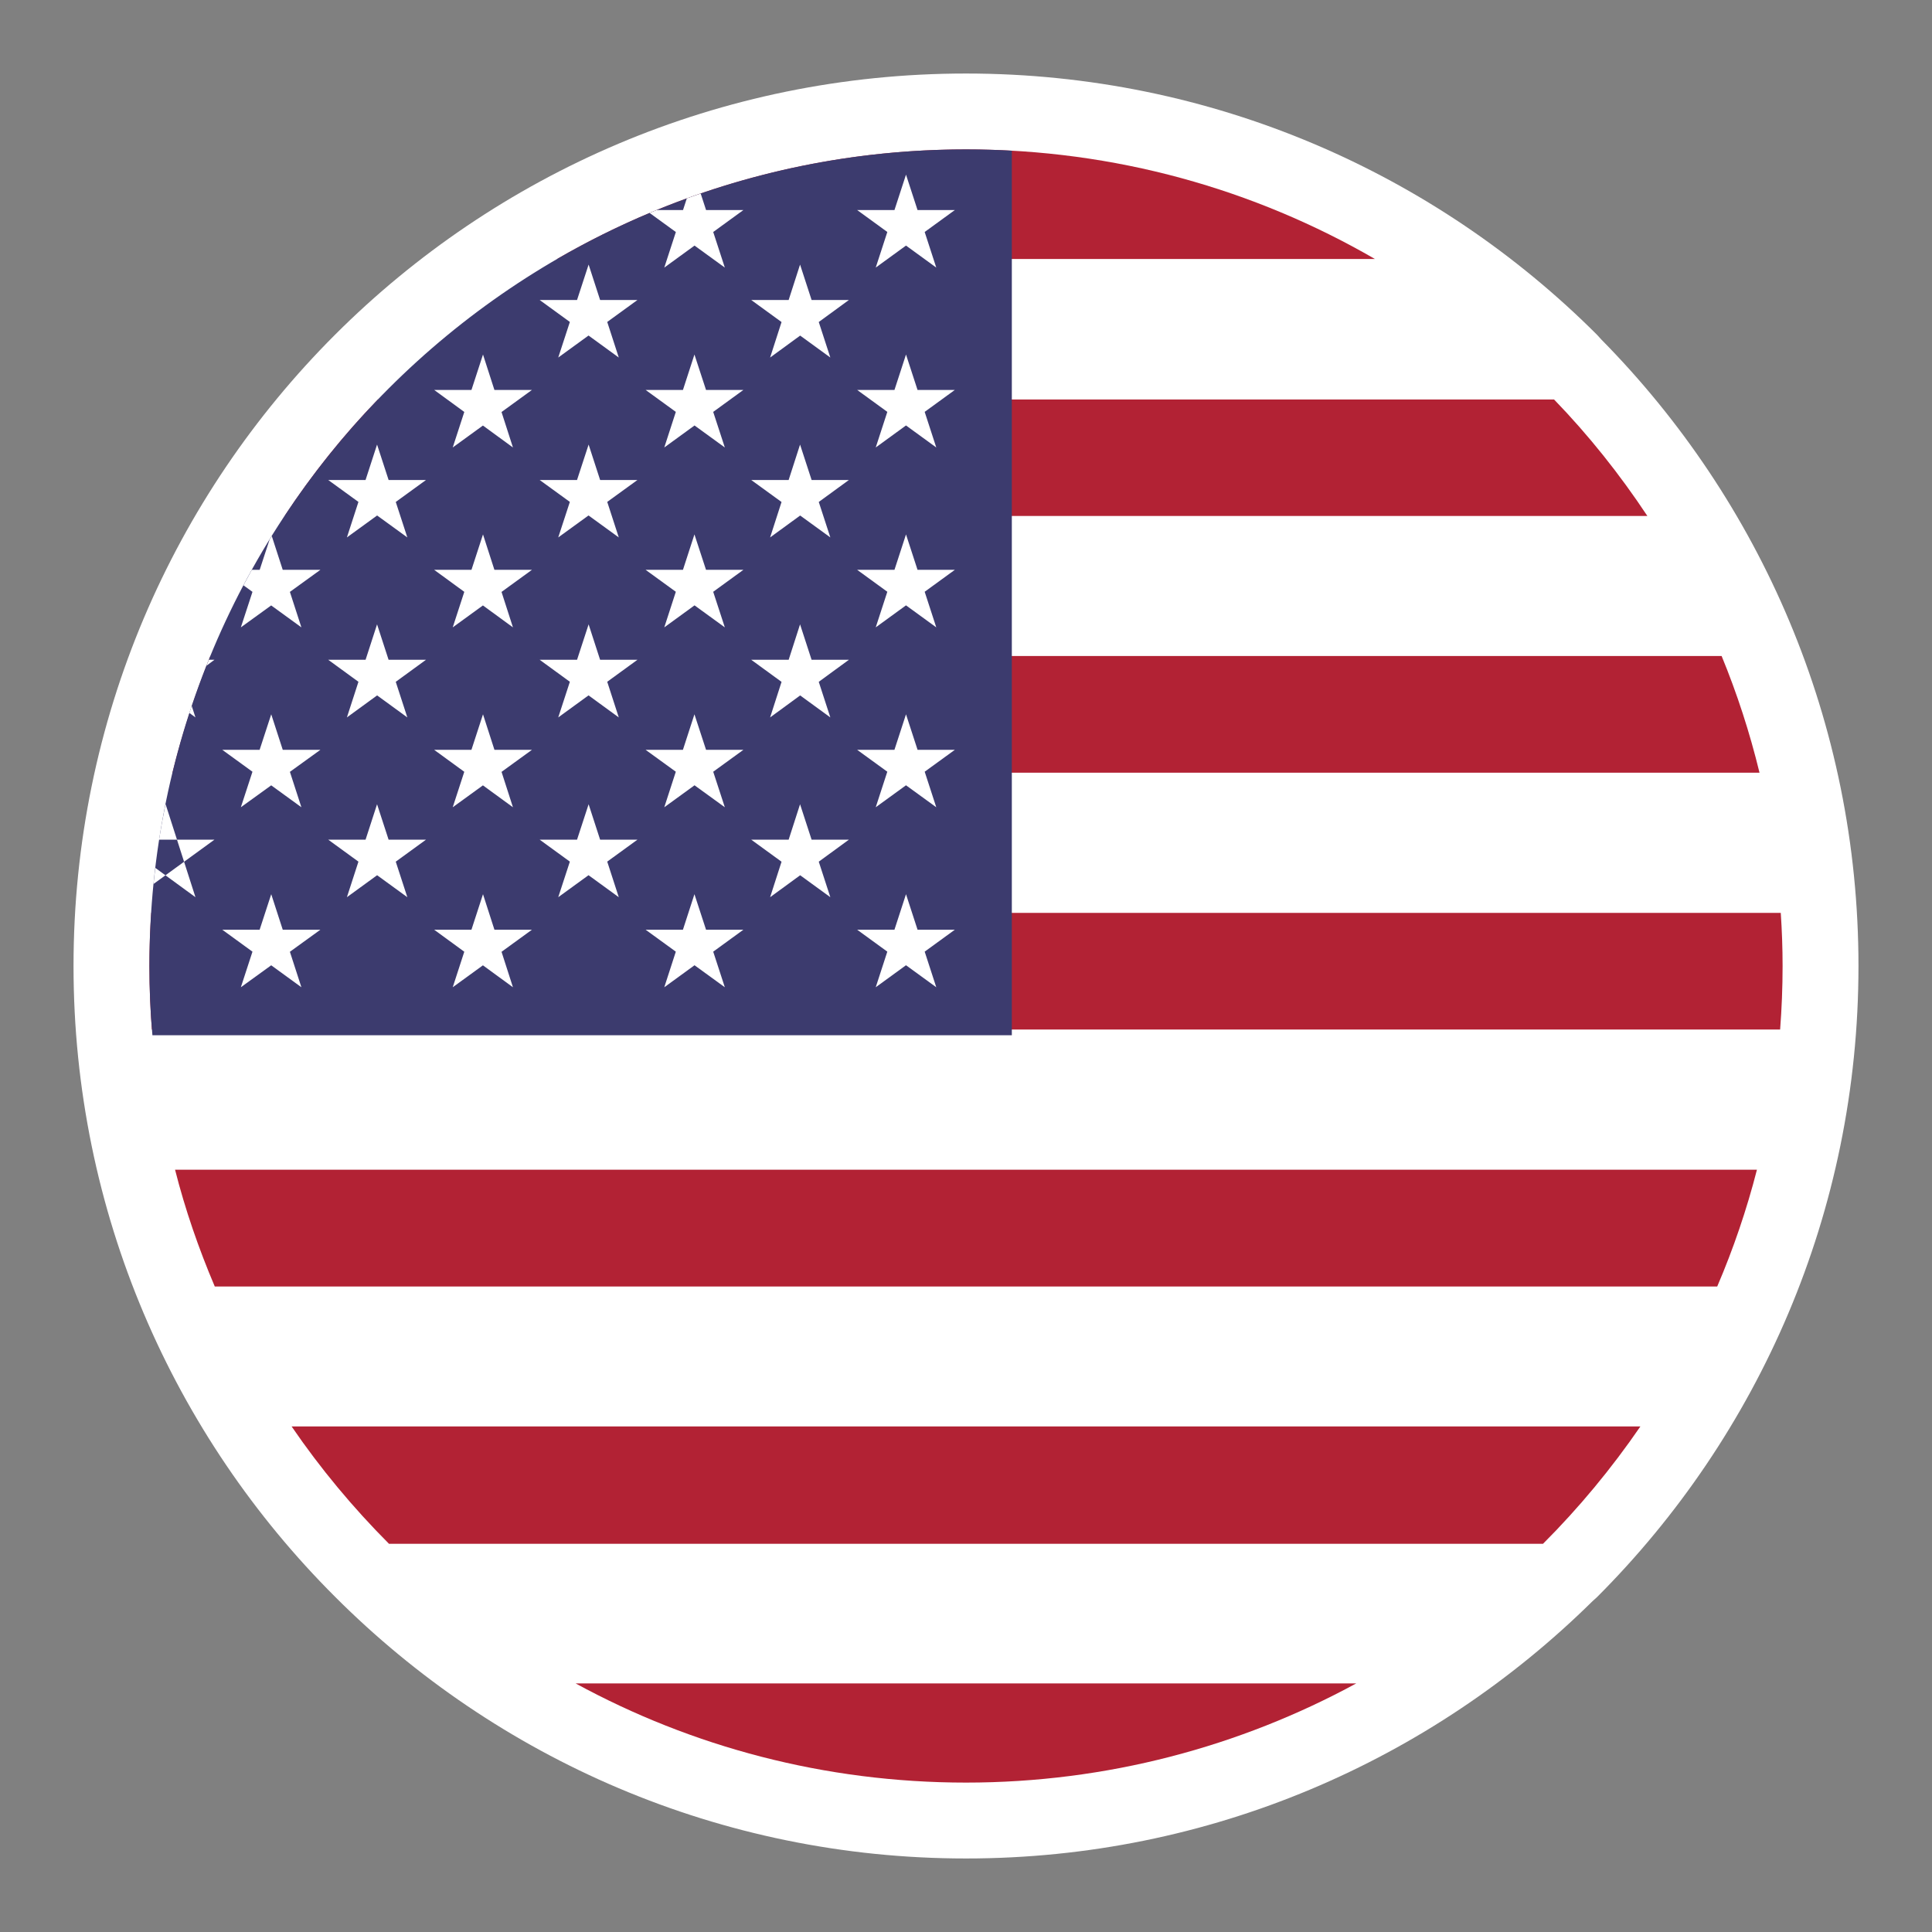 <svg width="18" height="18" viewBox="0 0 18 18" fill="none" xmlns="http://www.w3.org/2000/svg">
<rect x="0" y="0" width="18" height="18" fill="#808080" stroke="none"/>
<g clip-path="url(#clip0_165_222)">
<path d="M9 0.685C11.295 0.685 13.376 1.616 14.88 3.12L14.918 3.162C16.4 4.663 17.315 6.725 17.315 9C17.315 11.296 16.384 13.375 14.879 14.88L14.837 14.918C13.335 16.4 11.273 17.315 9 17.315C6.707 17.315 4.627 16.383 3.123 14.878C1.616 13.375 0.685 11.296 0.685 9C0.685 6.704 1.616 4.624 3.12 3.12C4.624 1.616 6.704 0.685 9 0.685Z" fill="white"/>
<path d="M9 1.392C10.388 1.392 11.689 1.764 12.81 2.413H5.19C6.311 1.764 7.612 1.392 9 1.392ZM14.479 3.722C14.801 4.055 15.091 4.419 15.348 4.807H2.652C2.908 4.417 3.2 4.052 3.521 3.722H14.479ZM16.04 6.112C16.184 6.462 16.302 6.825 16.393 7.199H1.607C1.699 6.825 1.819 6.464 1.96 6.112H16.04ZM16.591 8.505C16.602 8.67 16.608 8.834 16.608 9C16.608 9.199 16.6 9.397 16.585 9.592H1.415C1.4 9.396 1.392 9.196 1.392 9C1.392 8.833 1.398 8.668 1.409 8.505H16.591ZM16.369 10.898C16.274 11.269 16.15 11.633 15.999 11.986H2.001C1.851 11.633 1.725 11.269 1.631 10.898H16.369ZM15.283 13.29C15.014 13.682 14.711 14.048 14.376 14.383H3.624C3.29 14.048 2.985 13.682 2.717 13.29H15.283ZM12.636 15.684C11.552 16.273 10.311 16.608 9 16.608C7.683 16.608 6.443 16.273 5.363 15.684H12.636Z" fill="#B22234"/>
<path d="M9.427 1.404V9.645H1.42C1.401 9.432 1.392 9.218 1.392 9C1.392 4.798 4.798 1.392 9 1.392C9.143 1.392 9.286 1.396 9.427 1.404Z" fill="#3C3B6E"/>
<path d="M1.786 6.576L1.821 6.684L1.764 6.642L1.786 6.576ZM8.441 8.331L8.723 9.198L7.986 8.662H8.896L8.159 9.198L8.441 8.331ZM8.441 6.655L8.723 7.521L7.986 6.986H8.896L8.159 7.521L8.441 6.655ZM8.441 4.979L8.723 5.845L7.986 5.309H8.896L8.159 5.845L8.441 4.979ZM8.441 3.303L8.723 4.169L7.986 3.633H8.896L8.159 4.169L8.441 3.303ZM8.441 1.627L8.723 2.493L7.986 1.957H8.896L8.159 2.493L8.441 1.627ZM7.454 7.493L7.736 8.359L6.999 7.823H7.909L7.175 8.359L7.454 7.493ZM7.454 5.817L7.736 6.684L6.999 6.147H7.909L7.175 6.684L7.454 5.817ZM7.454 4.142L7.736 5.007L6.999 4.472H7.909L7.175 5.007L7.454 4.142ZM7.454 2.465L7.736 3.331L6.999 2.795H7.909L7.175 3.331L7.454 2.465ZM6.47 8.331L6.753 9.198L6.015 8.662H6.926L6.189 9.198L6.47 8.331ZM6.47 6.655L6.753 7.521L6.015 6.986H6.926L6.189 7.521L6.47 6.655ZM6.47 4.979L6.753 5.845L6.015 5.309H6.926L6.189 5.845L6.47 4.979ZM6.47 3.303L6.753 4.169L6.015 3.633H6.926L6.189 4.169L6.47 3.303ZM6.528 1.803L6.753 2.493L6.052 1.984L6.118 1.957H6.926L6.189 2.493L6.399 1.848L6.528 1.803ZM5.484 7.493L5.765 8.359L5.028 7.823H5.939L5.201 8.359L5.484 7.493ZM5.484 5.817L5.765 6.684L5.028 6.147H5.939L5.201 6.684L5.484 5.817ZM5.484 4.142L5.765 5.007L5.028 4.472H5.939L5.201 5.007L5.484 4.142ZM5.484 2.465L5.765 3.331L5.028 2.795H5.939L5.201 3.331L5.484 2.465ZM4.5 8.331L4.779 9.198L4.045 8.662H4.956L4.218 9.198L4.5 8.331ZM4.5 6.655L4.779 7.521L4.045 6.986H4.956L4.218 7.521L4.5 6.655ZM4.5 4.979L4.779 5.845L4.045 5.309H4.956L4.218 5.845L4.5 4.979ZM4.5 3.303L4.779 4.169L4.045 3.633H4.956L4.218 4.169L4.5 3.303ZM3.513 7.493L3.795 8.359L3.058 7.823H3.969L3.232 8.359L3.513 7.493ZM3.513 5.817L3.795 6.684L3.058 6.147H3.969L3.232 6.684L3.513 5.817ZM3.513 4.142L3.795 5.007L3.058 4.472H3.969L3.232 5.007L3.513 4.142ZM2.527 8.331L2.808 9.198L2.071 8.662H2.985L2.244 9.198L2.527 8.331ZM2.527 6.655L2.808 7.521L2.071 6.986H2.985L2.244 7.521L2.527 6.655ZM2.532 4.994L2.808 5.845L2.268 5.453L2.346 5.309H2.985L2.244 5.845L2.512 5.026L2.532 4.994ZM1.543 7.493L1.821 8.359L1.447 8.086L1.43 8.236L1.998 7.823H1.482C1.499 7.717 1.518 7.612 1.539 7.507L1.543 7.493ZM1.946 6.147H1.998L1.923 6.203L1.946 6.147Z" fill="white"/>
</g>
<defs>
<clipPath id="clip0_165_222">
<rect width="18" height="18" fill="white"/>
</clipPath>
</defs>
</svg>
